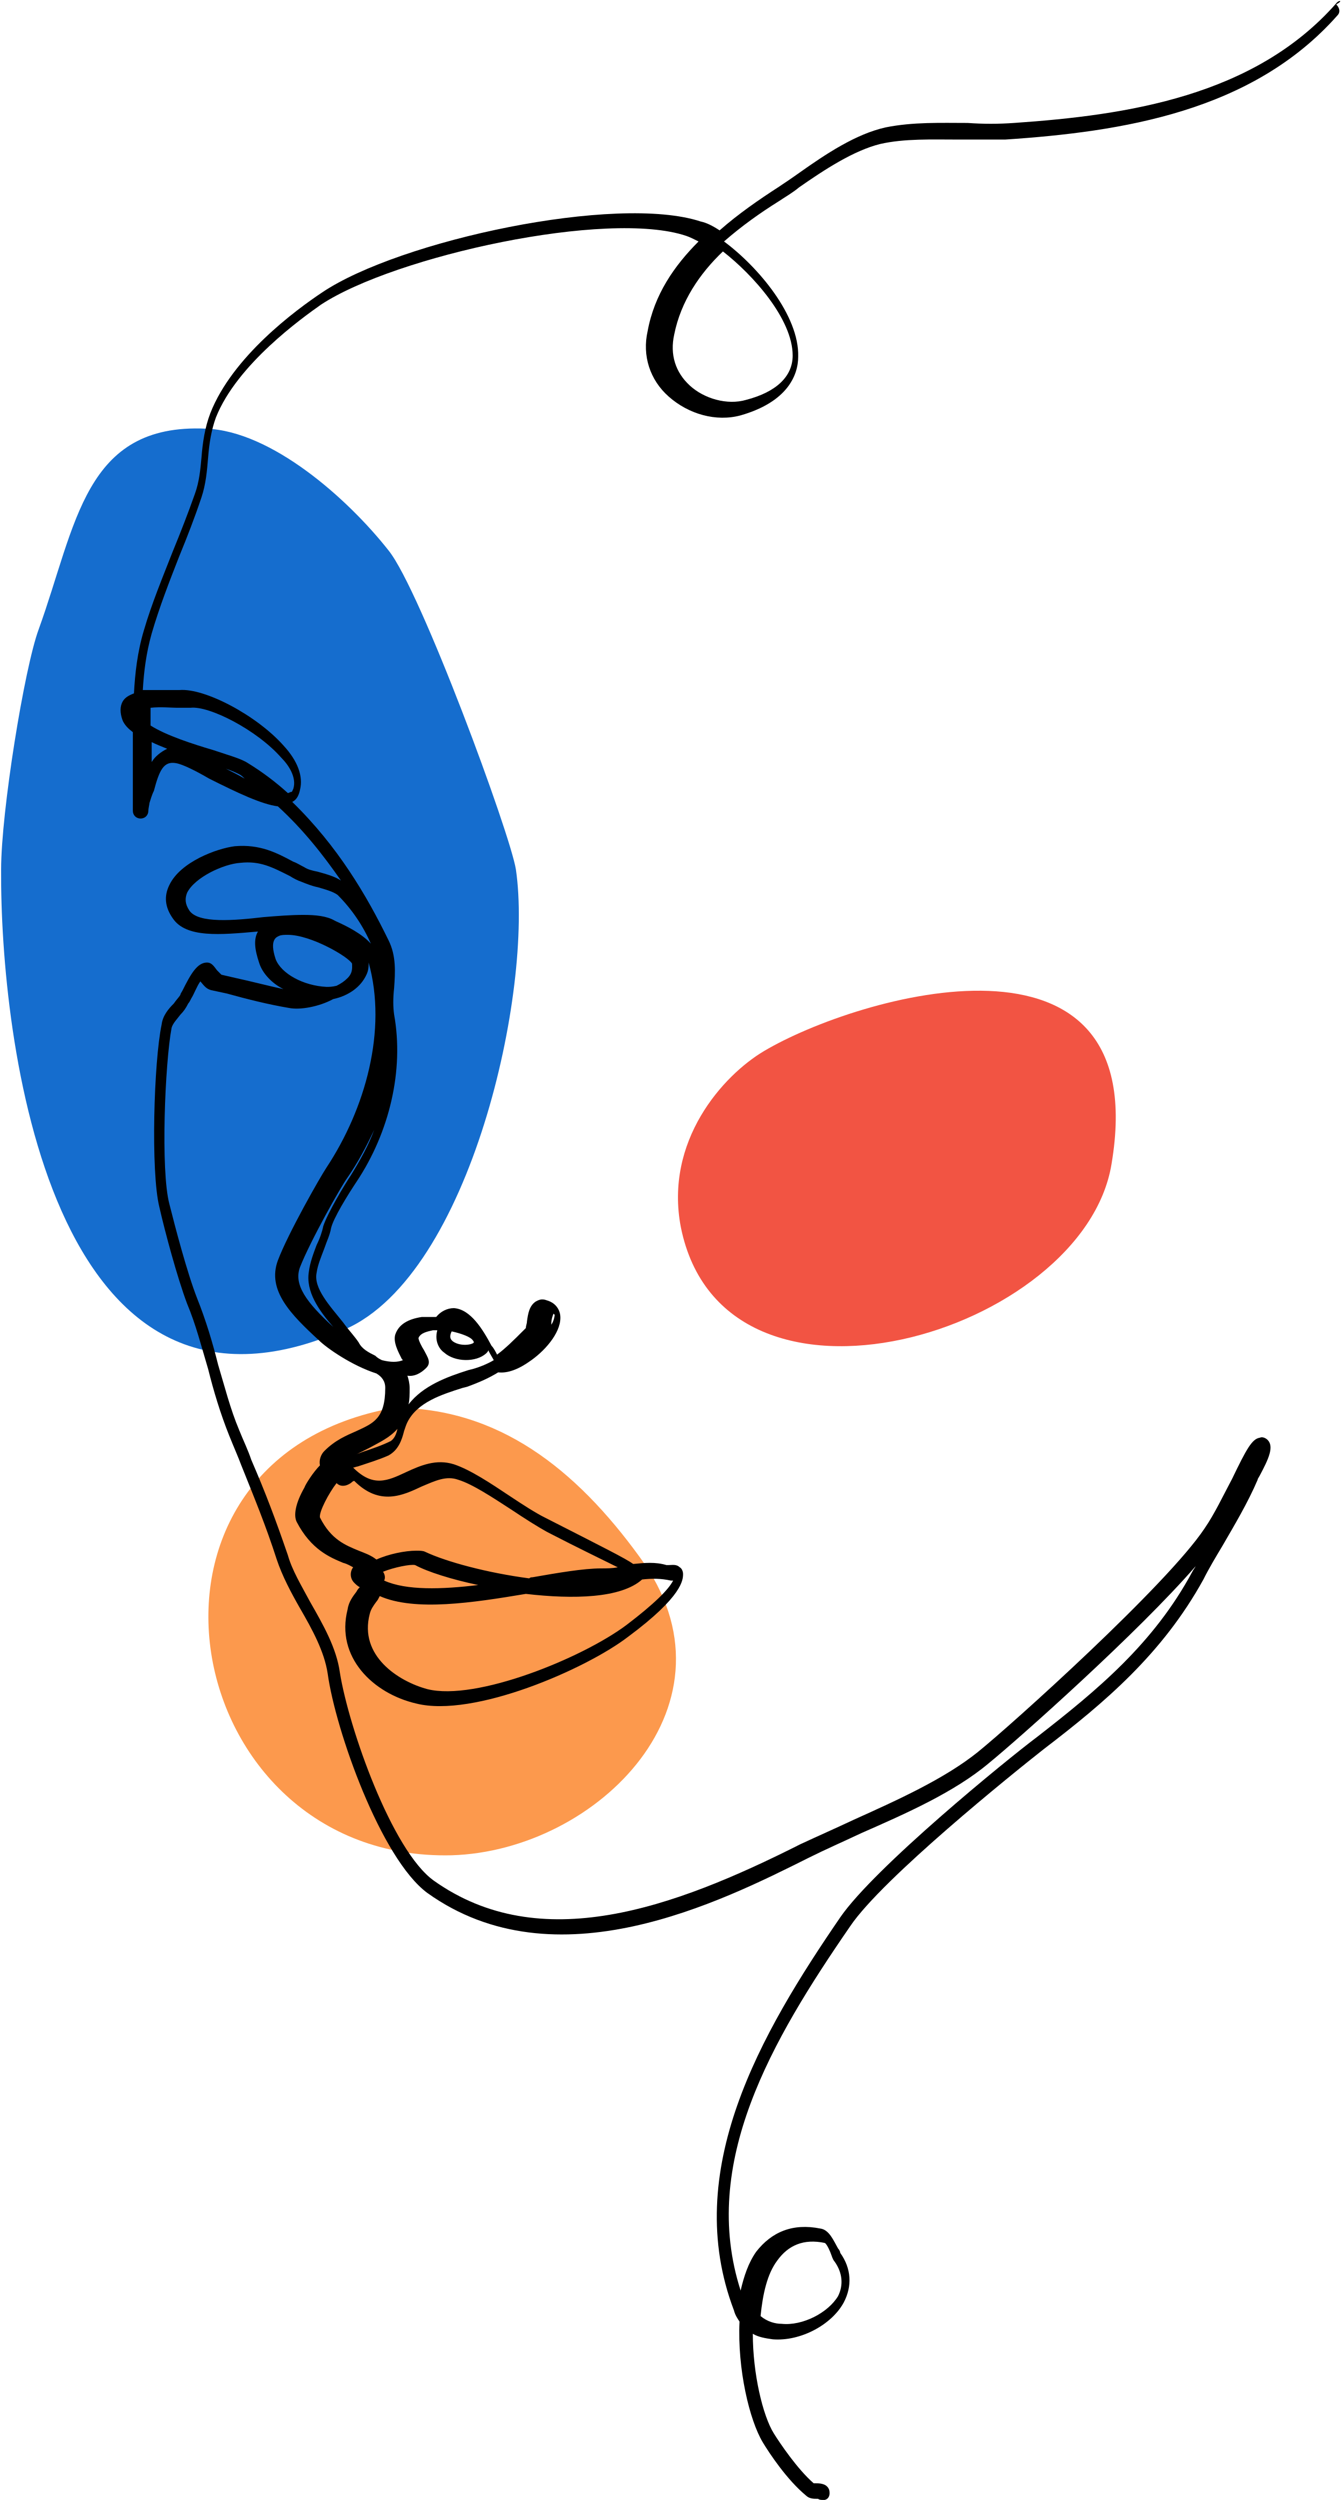 <?xml version="1.0" encoding="UTF-8"?><svg xmlns="http://www.w3.org/2000/svg" xmlns:xlink="http://www.w3.org/1999/xlink" height="225.7" preserveAspectRatio="xMidYMid meet" version="1.0" viewBox="49.1 12.3 121.4 225.7" width="121.4" zoomAndPan="magnify"><g id="change1_1"><path clip-rule="evenodd" d="M118.1,107.2c-3.7,2.2-9,8.1-7.5,15.9c3.9,19.3,36.4,9.6,38.9-5.7C153.4,94.3,126.5,102.2,118.1,107.2 L118.1,107.2z" fill="#f25443" fill-rule="evenodd"/></g><g id="change2_1"><path clip-rule="evenodd" d="M52.6,69.1c-1.3,3.5-3.4,16.5-3.4,21.7c-0.1,15,4.3,53.4,31.1,41.5c11.3-5,17-30.6,15.4-41.5 c-0.5-3.2-8.6-25.2-11.5-28.8C80.5,57.3,73.6,51.2,67.7,51C56.7,50.5,56,59.7,52.6,69.1L52.6,69.1z" fill="#156dce" fill-rule="evenodd"/></g><g id="change3_1"><path clip-rule="evenodd" d="M84.7,139.4c-26.2,4.6-19.6,41,5.2,40.4c13.2-0.4,26.6-13.8,17-26.9C101.1,144.9,94.1,139.4,84.7,139.4 L84.7,139.4z" fill="#fc994d" fill-rule="evenodd"/></g><path d="M62.8,77.7c1.4,0.9,3.8,1.6,5.6,2.2c1.5,0.5,2.6,0.8,3.2,1.2c1.3,0.9,2.5,1.8,3.6,2.7c0.1,0,0.2,0,0.3-0.1 c0.1,0,0.2-0.1,0.2-0.3c0.2-0.9-0.5-2-1.1-2.8c-2.2-2.5-6.5-4.7-8.2-4.5c-0.2,0-0.6,0-1.2,0c-0.5,0-1.5,0-2.3,0 C62.8,76.7,62.8,77.2,62.8,77.7z" fill="none"/><path d="M109.9,42.5c-0.4,1.8,0.2,3.4,1.4,4.6c1.4,1.3,3.4,1.8,5.1,1.3c2.7-0.8,4.2-2.1,4.2-4c0.1-3.3-3.6-7.3-6.4-9.4 C112.2,37,110.5,39.5,109.9,42.5z" fill="none"/><path d="M69.5,81.7c0.5,0.3,1.1,0.6,1.7,0.9c-0.2-0.1-0.3-0.2-0.5-0.4C70.5,82.1,70.1,81.9,69.5,81.7z" fill="none"/><path d="M77.8,92.4c-0.5-0.1-1.1-0.3-1.5-0.5c-0.4-0.2-0.7-0.4-1-0.5c-1.5-0.8-2.6-1.4-4.5-1.2 c-1.5,0.2-4.2,1.3-4.8,2.7c-0.2,0.5-0.2,1.1,0.2,1.6c0.8,1.1,4.1,0.8,6.7,0.6c1.3-0.1,2.5-0.2,3.6-0.2c1.1,0,2.1,0.1,2.8,0.5 l0.2,0.1c0.9,0.5,2.3,1.1,3.1,2.1c-0.7-1.6-1.7-3.1-3-4.4C79.2,92.8,78.5,92.6,77.8,92.4z" fill="none"/><path d="M76.3,126.7c-0.6,1.6,0.6,3.2,3,5.4c-1.3-1.5-2.5-3.2-2.2-5c0.1-0.8,0.4-1.6,0.7-2.4c0.2-0.6,0.4-1.1,0.6-1.7 c0.3-1.2,1.9-3.8,2.5-4.6c0.9-1.3,1.6-2.7,2.1-4.1c-0.7,1.5-1.5,3-2.4,4.3C80,119.4,77.1,124.4,76.3,126.7z" fill="none"/><path d="M90.1,133.4c0.6,0.4,1.7,0.3,1.9,0.1c0,0,0-0.1-0.1-0.2c-0.2-0.3-1-0.6-1.9-0.8 C89.6,133.1,89.9,133.3,90.1,133.4z" fill="none"/><path d="M75.1,96.7c-0.3,0-0.5,0-0.8,0.1c-0.2,0.1-0.9,0.3-0.3,2.1c0.4,1.3,2.5,2.4,4.6,2.5c0.2,0,0.6,0,0.9-0.1 c0.4-0.2,0.7-0.4,1-0.7c0.5-0.6,0.5-1,0.4-1.3C80.6,98.7,77.2,96.7,75.1,96.7z" fill="none"/><path d="M96.6,156.2c-4.8,0.8-10,1.6-13.2,0.2c-0.1,0.2-0.2,0.3-0.3,0.5c-0.3,0.4-0.5,0.7-0.6,1.1 c-1,3.8,2.6,6.2,5.2,6.8c4.4,1.1,13.9-2.7,18-5.8c2.5-1.9,3.8-3.2,4.2-4c-0.1,0-0.1,0-0.2,0c-0.9-0.2-1.7-0.2-2.6-0.1 C105.2,156.6,100.9,156.7,96.6,156.2z" fill="none"/><path d="M99.1,130.9c-0.1,0.2-0.1,0.6-0.2,0.8c0,0.1,0,0.2-0.1,0.3c0.2-0.4,0.4-0.7,0.3-0.9 C99.2,131,99.2,131,99.1,130.9z" fill="none"/><path d="M106.1,579.5c2.6-4.6,2.2-9.4-1.2-14.1c-0.5-0.7-1-1.7-1.5-2.9c-0.6-1.3-2.1-4.3-2.9-5 c-8.8-1.7-15.3,0.7-19.9,7.3c-4,5.7-6,14-6.7,23c2.6,2.4,5.9,3.2,8.7,3.4C91.5,591.9,102.1,586.6,106.1,579.5z" fill="none"/><path d="M85.9,139.3c1.3-1.7,3.5-2.5,5.4-3.1l0.4-0.1c0.7-0.2,1.3-0.5,1.9-0.8c-0.2-0.2-0.3-0.5-0.5-0.9c0,0,0,0,0,0 c-0.1,0.1-0.2,0.2-0.2,0.3c-0.9,0.8-2.8,0.7-3.8-0.1c-0.2-0.2-0.9-0.9-0.6-2c-0.1,0-0.2,0-0.4,0c-0.3,0-1.1,0.2-1.3,0.7 c0,0.2,0.4,0.8,0.5,1.1c0.3,0.6,0.7,1.1,0.2,1.6c-0.5,0.5-1.1,0.7-1.8,0.8c0.1,0.3,0.2,0.7,0.2,1.1C86,138.3,85.9,138.8,85.9,139.3z" fill="none"/><path d="M92.4,155.4c-2.5-0.6-4.6-1.2-5.7-1.8c-0.4-0.1-1.9,0.2-2.9,0.6c0.1,0.3,0.2,0.6,0.2,0.9 C85.9,155.9,89.1,155.8,92.4,155.4z" fill="none"/><path d="M81.3,143.5c0.2-0.1,0.3-0.1,0.5-0.2c0.9-0.3,1.8-0.6,2.6-1c0.3-0.2,0.5-0.6,0.6-1.1c-0.7,0.8-1.6,1.2-2.5,1.6 C82.1,143.1,81.7,143.3,81.3,143.5z" fill="none"/><path d="M80.7,146c-0.3,0.2-0.9,0.6-1.4,0.1c-0.7,0.9-1.6,2.6-1.5,3.1c1,2,2.3,2.5,3.5,3c0.6,0.2,1.1,0.5,1.6,0.8 c1.1-0.5,2.6-0.8,3.6-0.8c0.3,0,0.6,0,0.8,0.1c1.8,0.9,5.6,1.9,9.4,2.4c0.1,0,0.2,0,0.3-0.1c2.4-0.4,4.7-0.8,6.2-0.8c0,0,0,0,0,0 c0.5,0,1,0,1.5-0.1c-1.3-0.7-3.4-1.8-6.4-3.2c-0.9-0.4-2-1.2-3.2-2c-1.6-1.1-3.5-2.3-4.8-2.7c-1.1-0.4-2.1,0.1-3.3,0.6 c-1.7,0.8-3.8,1.8-6.3-0.6C80.8,145.9,80.7,146,80.7,146z" fill="none"/><path d="M62.8,81.1c0.3-0.5,0.8-1,1.4-1.2c-0.5-0.2-1-0.4-1.4-0.6L62.8,81.1z" fill="none"/><g id="change4_1"><path d="M169.8,12.6c-7.4,8.4-18.9,10.1-29.1,10.8c-1.4,0.1-2.8,0.1-4.2,0c-2.4,0-4.9-0.1-7.4,0.4c-2.7,0.6-5.4,2.4-7.8,4.1 c-0.7,0.5-1.3,0.9-1.9,1.3c-1.7,1.1-3.6,2.4-5.3,3.9c-0.6-0.4-1.2-0.7-1.7-0.8c-7.6-2.5-27.2,1.7-34.2,6.4 c-2.4,1.6-8.1,5.8-10.1,10.9c-0.5,1.3-0.7,2.7-0.8,4c-0.1,1.1-0.2,2.2-0.6,3.3c-0.6,1.7-1.3,3.5-2,5.2c-0.9,2.3-1.9,4.7-2.6,7.1 c-0.6,2-0.8,3.9-0.9,5.7c-0.5,0.2-0.9,0.4-1.1,0.9c-0.2,0.5-0.1,1.1,0.1,1.6c0.2,0.4,0.5,0.7,0.9,1c0,0.1,0,0.3,0,0.4l0,6.7 c0,0.4,0.3,0.7,0.7,0.7c0.4,0,0.7-0.3,0.7-0.7c0-0.2,0.1-0.6,0.1-0.7c0.1-0.3,0.2-0.7,0.4-1.1c0.5-1.9,0.9-2.7,2-2.5 c0.6,0.1,1.8,0.7,3,1.4c2.6,1.3,4.7,2.3,6.2,2.5c2.3,2.1,4.1,4.4,5.7,6.7c-0.6-0.4-1.4-0.6-2.1-0.8c-0.5-0.1-0.9-0.2-1.2-0.4 c-0.4-0.2-0.7-0.4-1-0.5c-1.5-0.8-3-1.6-5.3-1.4c-1.6,0.2-4.9,1.4-5.9,3.5c-0.5,1-0.4,2,0.3,3c1.2,1.8,4.3,1.5,7.7,1.2 c-0.4,0.7-0.3,1.6,0.1,2.8c0.3,1,1.2,1.9,2.2,2.4c-1.4-0.3-2.9-0.7-4.3-1l-1.3-0.3c-0.1-0.1-0.3-0.3-0.4-0.4 c-0.3-0.4-0.5-0.7-0.9-0.7c-0.9,0-1.5,1.1-2.2,2.5c-0.1,0.2-0.2,0.3-0.2,0.4c-0.1,0.2-0.4,0.5-0.6,0.8c-0.5,0.5-1,1.1-1.1,1.9 c-0.7,3.3-1,13.3-0.2,16.5c0.5,2.2,1.6,6.3,2.5,8.7c0.8,1.9,1.3,3.9,1.9,5.9c0.5,2,1.1,4,1.9,6c0.4,1,0.8,1.9,1.1,2.7 c1.2,3,2.2,5.4,3.2,8.5c0.5,1.5,1.3,3,2.1,4.4c1.1,1.9,2.2,3.9,2.5,5.9c0.7,5.1,4.8,16.7,9,19.8c11.6,8.3,26.5,0.8,34.5-3.2 c1.4-0.7,3-1.4,4.7-2.2c4.1-1.8,8.4-3.7,11.5-6.3c2.7-2.2,13.5-11.8,18.7-17.8c-0.1,0.2-0.2,0.3-0.3,0.5c-3.5,6.5-8.6,10.7-14,14.9 c-2.8,2.1-14.7,11.8-17.8,16.3c-7.2,10.5-14.4,22.9-9.6,35.5c0.1,0.4,0.3,0.7,0.5,1c-0.2,4.3,0.9,8.9,2.1,10.9 c0.6,1,2.2,3.4,3.9,4.8c0.3,0.3,0.7,0.3,1,0.3c0,0,0.1,0,0.1,0c0.1,0.1,0.3,0.1,0.4,0.1c0.1,0,0.2,0,0.2,0c0.4-0.1,0.5-0.5,0.4-0.9 c-0.2-0.6-0.9-0.6-1.2-0.6c-0.1,0-0.2,0-0.2,0c-1.5-1.3-3.1-3.7-3.6-4.5c-1-1.6-1.9-5.4-1.9-9c0.5,0.3,1.1,0.4,1.8,0.5 c2.5,0.2,5.3-1.3,6.4-3.3c0.8-1.5,0.7-3.1-0.3-4.5c0-0.1-0.1-0.3-0.2-0.4c-0.4-0.7-0.8-1.7-1.6-1.8c-2.5-0.5-4.4,0.3-5.8,2.1 c-0.7,1-1.1,2.2-1.4,3.5c-3.7-11.5,2.8-22.6,9.9-32.9c2.9-4.3,14.7-13.8,17.5-16c5.5-4.2,10.7-8.6,14.4-15.3c0.5-1,1.1-2,1.7-3 c1.1-1.9,2.3-3.9,3.2-6c0-0.1,0.1-0.2,0.2-0.4c0.8-1.5,1.3-2.6,0.7-3.2c-0.2-0.2-0.5-0.3-0.7-0.2c-0.7,0.1-1.2,1-2.5,3.7 c-0.8,1.5-1.6,3.2-2.5,4.5c-3.4,5.1-17.4,17.7-20.5,20.2c-3,2.4-7.2,4.3-11.2,6.1c-1.7,0.8-3.3,1.5-4.8,2.2 c-11.5,5.8-23.5,10.1-33.1,3.3c-3.8-2.7-7.7-13.8-8.5-18.8c-0.3-2.2-1.5-4.3-2.7-6.4c-0.8-1.5-1.6-2.8-2-4.2c-1.1-3.2-2-5.6-3.3-8.6 c-0.3-0.9-0.7-1.7-1.1-2.7c-0.8-1.9-1.3-3.9-1.9-5.9c-0.5-2-1.1-4-1.9-6c-0.9-2.3-2-6.5-2.5-8.5c-0.8-3-0.4-12.7,0.2-15.9 c0.1-0.4,0.5-0.8,0.8-1.2c0.3-0.3,0.5-0.6,0.7-1c0.1-0.1,0.2-0.3,0.3-0.5c0.2-0.3,0.5-1.1,0.8-1.5c0.4,0.5,0.6,0.7,1,0.8l1.4,0.3 c1.8,0.5,3.8,1,5.6,1.3c1,0.2,2.7-0.1,4-0.8c1.4-0.3,2.5-1.1,3-2.2c0.2-0.4,0.2-0.8,0.2-1.1c1.7,6.1-0.3,13.2-3.8,18.5 c-0.6,0.9-3.5,6-4.4,8.4c-1,2.7,1.2,4.9,3.7,7.2c0.7,0.7,3,2.3,5.2,3c0.5,0.3,0.8,0.7,0.8,1.3c0,2.8-1.1,3.2-2.6,3.9 c-0.9,0.4-1.9,0.8-2.9,1.8c-0.3,0.3-0.5,0.8-0.4,1.3c-0.6,0.6-1.3,1.7-1.4,2c-0.8,1.4-1,2.5-0.7,3.1c1.3,2.5,3,3.2,4.2,3.7 c0.4,0.1,0.7,0.3,0.9,0.4c-0.3,0.4-0.3,1,0.1,1.4c0.1,0.1,0.3,0.3,0.5,0.4c-0.1,0.1-0.2,0.2-0.3,0.4c-0.3,0.4-0.7,0.9-0.8,1.6 c-1.1,4.3,2.3,7.6,6.2,8.5c5.2,1.3,15.3-3.1,19.1-6c5-3.7,5-5.2,5-5.7c0-0.2-0.1-0.5-0.3-0.6c-0.3-0.3-0.7-0.2-1-0.2 c-0.1,0-0.1,0-0.2,0c-1-0.3-2-0.2-3-0.1c-0.7-0.5-2.7-1.5-8-4.2c-0.8-0.4-1.9-1.1-3.1-1.9c-1.8-1.2-3.6-2.4-5.1-2.9 c-1.6-0.5-3,0.1-4.3,0.7c-1.7,0.8-3,1.4-4.8-0.4c0.1,0,0.3-0.1,0.4-0.1c0.9-0.3,1.9-0.6,2.8-1c0.9-0.5,1.2-1.4,1.4-2.2 c0.1-0.3,0.2-0.6,0.3-0.8c0.9-1.8,3.1-2.5,5-3.1l0.4-0.1c1.1-0.4,2-0.8,2.8-1.3c0.9,0.1,1.9-0.3,3-1.1c1.4-1,2.8-2.7,2.6-4.1 c-0.1-0.6-0.5-1.1-1.2-1.3c-0.5-0.2-0.8,0-1,0.1c-0.6,0.4-0.7,1.1-0.8,1.8c0,0.2-0.1,0.4-0.1,0.6l-0.2,0.2c-0.9,0.9-1.6,1.6-2.4,2.2 c-0.1-0.2-0.3-0.6-0.5-0.8c-0.8-1.5-1.9-3.3-3.4-3.4c-0.6,0-1.2,0.3-1.6,0.8c-0.5,0-0.9,0-1.3,0c-1.3,0.2-2.1,0.7-2.4,1.6 c-0.2,0.7,0.3,1.6,0.6,2.2c0,0,0.1,0.1,0.1,0.1c-0.5,0.2-1.1,0.2-1.9,0c-0.2-0.1-0.4-0.2-0.6-0.4c-0.6-0.3-1.2-0.6-1.5-1.2 c-0.4-0.6-0.9-1.1-1.4-1.8c-1.2-1.5-2.7-3.1-2.4-4.5c0.1-0.7,0.4-1.4,0.7-2.2c0.2-0.6,0.5-1.2,0.6-1.8c0.2-0.9,1.5-3,2.3-4.2 c3-4.5,4.3-10.1,3.4-15.1c-0.1-0.7-0.1-1.5,0-2.4c0.1-1.4,0.2-2.9-0.5-4.3c-2-4.1-4.6-8.5-8.7-12.5c0.4-0.2,0.6-0.6,0.7-1.1 c0.3-1.2-0.2-2.6-1.5-4c-2.4-2.7-7.1-5.2-9.4-5c-0.1,0-0.6,0-1,0c-0.8,0-1.6,0-2.3,0c0.1-1.7,0.3-3.3,0.8-5.1c0.7-2.4,1.6-4.7,2.5-7 c0.7-1.7,1.4-3.5,2-5.3c0.4-1.2,0.5-2.4,0.6-3.6c0.1-1.3,0.3-2.5,0.7-3.6c1.9-4.8,7.8-9,9.5-10.2c6.7-4.4,25.9-8.6,33-6.2 c0.3,0.1,0.7,0.3,1.1,0.5c-2.2,2.2-4,4.8-4.6,8.1c-0.5,2.2,0.2,4.4,1.9,5.9c1.8,1.6,4.3,2.3,6.5,1.7c4.2-1.2,5.2-3.6,5.2-5.3 c0.1-3.7-3.6-8.1-6.7-10.4c1.6-1.4,3.3-2.6,4.9-3.6c0.6-0.4,1.3-0.8,1.9-1.3c2.3-1.6,4.9-3.3,7.3-3.9c2.2-0.5,4.7-0.4,7-0.4 c1.4,0,2.9,0,4.3,0c10.5-0.7,22.3-2.5,30-11.2c0.3-0.3,0.2-0.7-0.1-1C170.5,12.3,170,12.3,169.8,12.6z M123.2,236.5L123.2,236.5 L123.2,236.5z M119.3,216.4c1-1.4,2.4-2,4.3-1.6c0.2,0.1,0.5,0.8,0.6,1.1c0.1,0.3,0.2,0.5,0.3,0.6c0.7,1,0.8,2.1,0.3,3.1 c-0.9,1.5-3.2,2.7-5.1,2.5c-0.6,0-1.3-0.2-1.9-0.7C118,219.4,118.4,217.6,119.3,216.4z M69.3,100.4L69.3,100.4L69.3,100.4z M69.5,100.5C69.5,100.5,69.5,100.5,69.5,100.5C69.5,100.5,69.5,100.5,69.5,100.5z M98.9,131.7c0-0.2,0.1-0.6,0.2-0.8 c0.1,0.1,0.1,0.1,0.1,0.1c0,0.2-0.1,0.6-0.3,0.9C98.9,131.9,98.9,131.8,98.9,131.7z M97.4,132L97.4,132L97.4,132z M89.9,132.5 c0.9,0.2,1.7,0.5,1.9,0.8c0.1,0.1,0.1,0.2,0.1,0.2c-0.1,0.2-1.2,0.4-1.9-0.1C89.9,133.3,89.6,133.1,89.9,132.5z M87.6,135.8 c0.5-0.5,0.1-1-0.2-1.6c-0.2-0.3-0.5-0.9-0.5-1.1c0.2-0.5,0.9-0.6,1.3-0.7c0.1,0,0.2,0,0.4,0c-0.3,1.1,0.3,1.8,0.6,2 c1,0.9,2.9,0.9,3.8,0.1c0.1-0.1,0.2-0.2,0.2-0.3c0,0,0,0,0,0c0.2,0.4,0.4,0.7,0.5,0.9c-0.5,0.3-1.2,0.6-1.9,0.8l-0.4,0.1 c-1.9,0.6-4.1,1.4-5.4,3.1c0.1-0.4,0.1-0.9,0.1-1.5c0-0.4-0.1-0.8-0.2-1.1C86.5,136.6,87.1,136.3,87.6,135.8z M107.1,154.9 c0.9-0.1,1.7-0.1,2.6,0.1c0.1,0,0.1,0,0.2,0c-0.4,0.8-1.7,2.1-4.2,4c-4,3-13.6,6.9-18,5.8c-2.6-0.7-6.2-3-5.2-6.8 c0.1-0.4,0.3-0.7,0.6-1.1c0.1-0.1,0.2-0.3,0.3-0.5c3.2,1.4,8.4,0.6,13.2-0.2C100.9,156.7,105.2,156.6,107.1,154.9z M83.7,154.2 c1-0.4,2.5-0.7,2.9-0.6c1.1,0.6,3.3,1.3,5.7,1.8c-3.3,0.4-6.5,0.5-8.5-0.4C83.9,154.8,83.9,154.5,83.7,154.2z M87.2,146.5 c1.2-0.5,2.2-1,3.3-0.6c1.3,0.4,3.1,1.6,4.8,2.7c1.2,0.8,2.3,1.5,3.2,2c2.9,1.5,5,2.5,6.4,3.2c-0.5,0.1-1,0.1-1.5,0.1c0,0,0,0,0,0 c-1.6,0-3.9,0.4-6.2,0.8c-0.1,0-0.2,0-0.3,0.1c-3.8-0.5-7.5-1.5-9.4-2.4c-0.2-0.1-0.5-0.1-0.8-0.1c-1,0-2.5,0.3-3.6,0.8 c-0.5-0.4-1.1-0.6-1.6-0.8c-1.2-0.5-2.5-1-3.5-3c-0.1-0.5,0.8-2.2,1.5-3.1c0.5,0.5,1.2,0.1,1.4-0.1c0,0,0.1-0.1,0.2-0.1 C83.4,148.3,85.5,147.3,87.2,146.5z M85,141.3c-0.1,0.5-0.3,0.9-0.6,1.1c-0.8,0.4-1.7,0.7-2.6,1c-0.2,0.1-0.3,0.1-0.5,0.2 c0.4-0.2,0.8-0.4,1.2-0.6C83.4,142.5,84.3,142.1,85,141.3z M80.8,118.4c-0.6,0.9-2.1,3.4-2.5,4.6c-0.1,0.5-0.3,1.1-0.6,1.7 c-0.3,0.8-0.6,1.6-0.7,2.4c-0.3,1.8,0.9,3.5,2.2,5c-2.4-2.2-3.6-3.8-3-5.4c0.9-2.3,3.7-7.3,4.3-8.1c0.9-1.3,1.7-2.8,2.4-4.3 C82.4,115.7,81.6,117.1,80.8,118.4z M80.5,100.6c-0.3,0.3-0.6,0.5-1,0.7c-0.4,0.1-0.7,0.1-0.9,0.1c-2.1-0.1-4.1-1.2-4.6-2.5 c-0.6-1.8,0.1-2,0.3-2.1c0.2-0.1,0.5-0.1,0.8-0.1c2.1,0,5.5,2,5.8,2.6C80.9,99.6,81,100.1,80.5,100.6z M79.5,95.5l-0.2-0.1 c-0.7-0.4-1.7-0.5-2.8-0.5c-1.1,0-2.4,0.1-3.6,0.2c-2.6,0.3-5.9,0.6-6.7-0.6c-0.4-0.6-0.4-1.1-0.2-1.6c0.7-1.4,3.3-2.6,4.8-2.7 c1.8-0.2,2.9,0.4,4.5,1.2c0.3,0.2,0.7,0.4,1,0.5c0.5,0.2,1,0.4,1.5,0.5c0.7,0.2,1.4,0.4,1.8,0.7c1.3,1.3,2.3,2.8,3,4.4 C81.8,96.6,80.4,95.9,79.5,95.5z M62.8,81.1l0-1.8c0.4,0.2,0.9,0.4,1.4,0.6C63.6,80.2,63.1,80.6,62.8,81.1z M69.5,81.7 c0.6,0.2,1,0.4,1.2,0.5c0.2,0.1,0.3,0.2,0.5,0.4C70.7,82.3,70.1,82,69.5,81.7z M65.1,76.2c0.5,0,0.9,0,1.2,0c1.7-0.2,6,2,8.2,4.5 c0.7,0.7,1.4,1.8,1.1,2.8c-0.1,0.2-0.1,0.3-0.2,0.3c-0.1,0-0.2,0.1-0.3,0.1c-1.1-1-2.3-1.9-3.6-2.7c-0.6-0.4-1.7-0.7-3.2-1.2 c-1.7-0.5-4.2-1.3-5.6-2.2c0-0.5,0-1.1,0-1.6C63.6,76.1,64.6,76.2,65.1,76.2z M120.7,44.4c0,1.9-1.5,3.3-4.2,4 c-1.7,0.5-3.8-0.1-5.1-1.3c-1.3-1.2-1.8-2.8-1.4-4.6c0.6-3,2.3-5.5,4.4-7.5C117.1,37.1,120.7,41.1,120.7,44.4z" fill="inherit"/></g></svg>